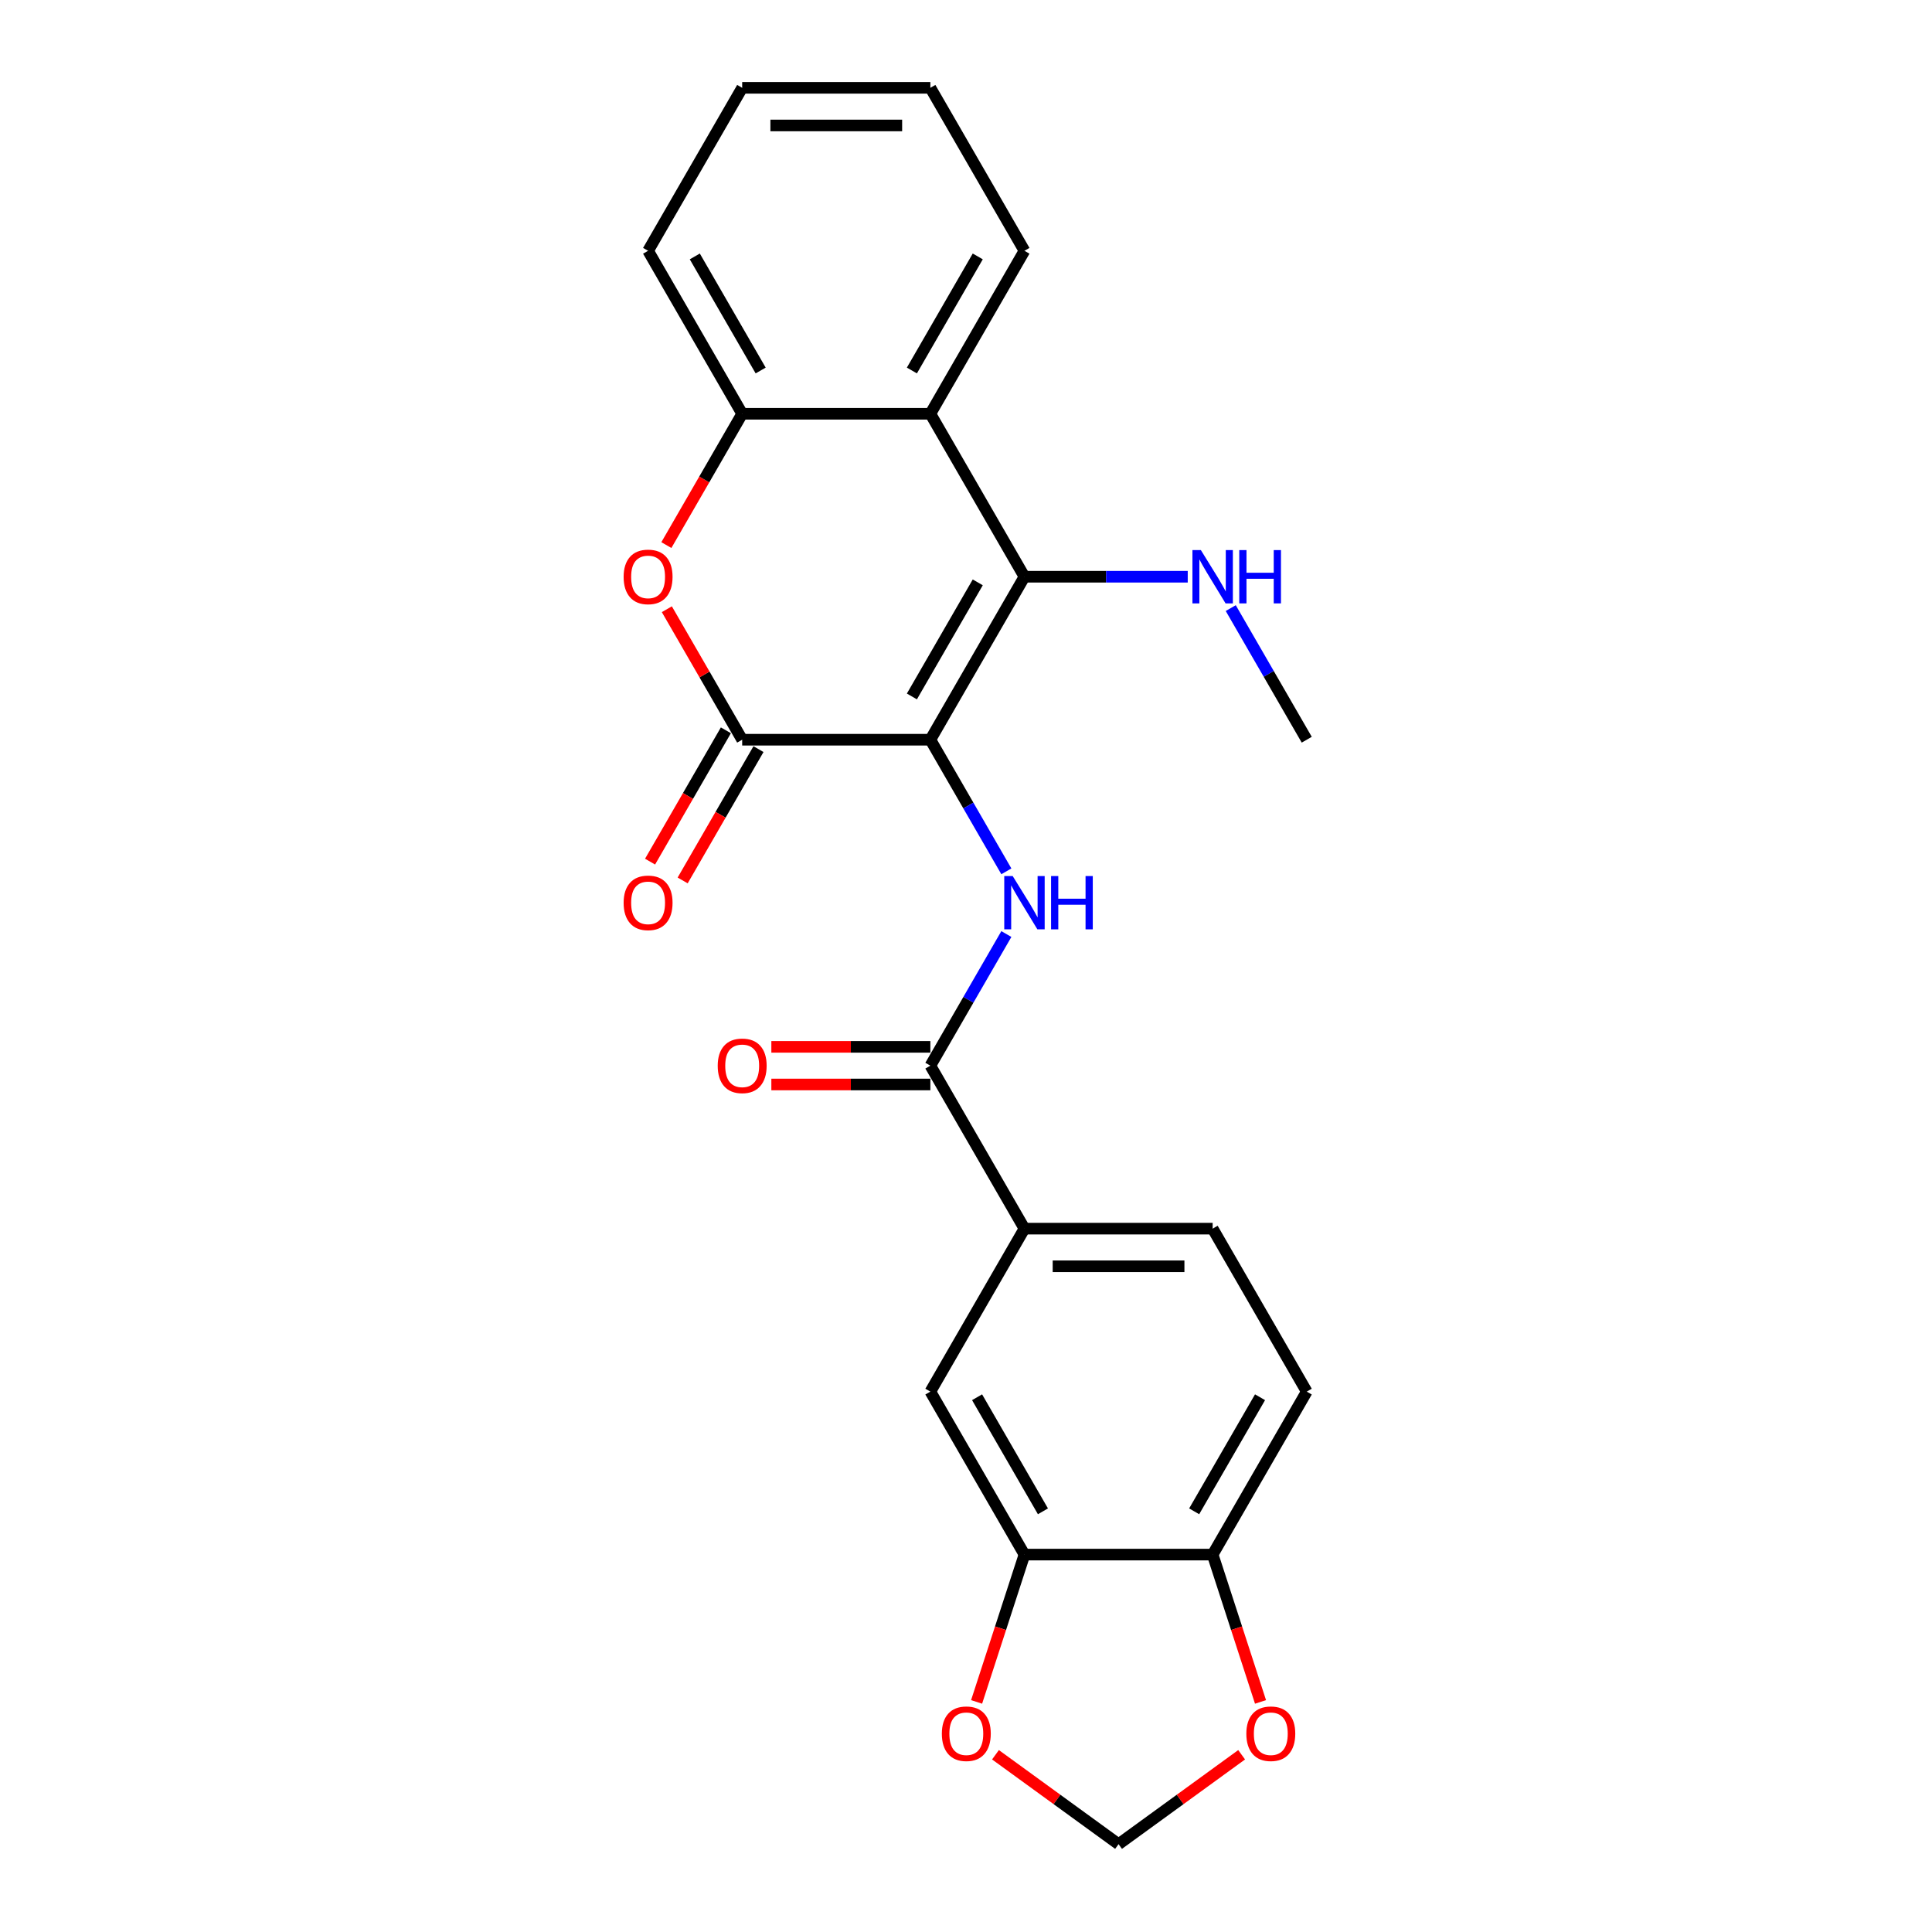 <?xml version='1.0' encoding='iso-8859-1'?>
<svg version='1.1' baseProfile='full'
              xmlns='http://www.w3.org/2000/svg'
                      xmlns:rdkit='http://www.rdkit.org/xml'
                      xmlns:xlink='http://www.w3.org/1999/xlink'
                  xml:space='preserve'
width='1000px' height='1000px' viewBox='0 0 1000 1000'>
<!-- END OF HEADER -->
<rect style='opacity:1.0;fill:#FFFFFF;stroke:none' width='1000' height='1000' x='0' y='0'> </rect>
<path class='bond-0' d='M 481.558,382.877 L 530.26,298.521' style='fill:none;fill-rule:evenodd;stroke:#000000;stroke-width:6px;stroke-linecap:butt;stroke-linejoin:miter;stroke-opacity:1' />
<path class='bond-0' d='M 471.992,360.483 L 506.084,301.434' style='fill:none;fill-rule:evenodd;stroke:#000000;stroke-width:6px;stroke-linecap:butt;stroke-linejoin:miter;stroke-opacity:1' />
<path class='bond-1' d='M 481.558,382.877 L 384.152,382.877' style='fill:none;fill-rule:evenodd;stroke:#000000;stroke-width:6px;stroke-linecap:butt;stroke-linejoin:miter;stroke-opacity:1' />
<path class='bond-2' d='M 481.558,382.877 L 501.225,416.94' style='fill:none;fill-rule:evenodd;stroke:#000000;stroke-width:6px;stroke-linecap:butt;stroke-linejoin:miter;stroke-opacity:1' />
<path class='bond-2' d='M 501.225,416.94 L 520.891,451.004' style='fill:none;fill-rule:evenodd;stroke:#0000FF;stroke-width:6px;stroke-linecap:butt;stroke-linejoin:miter;stroke-opacity:1' />
<path class='bond-4' d='M 530.26,298.521 L 481.558,214.166' style='fill:none;fill-rule:evenodd;stroke:#000000;stroke-width:6px;stroke-linecap:butt;stroke-linejoin:miter;stroke-opacity:1' />
<path class='bond-16' d='M 530.26,298.521 L 572.515,298.521' style='fill:none;fill-rule:evenodd;stroke:#000000;stroke-width:6px;stroke-linecap:butt;stroke-linejoin:miter;stroke-opacity:1' />
<path class='bond-16' d='M 572.515,298.521 L 614.769,298.521' style='fill:none;fill-rule:evenodd;stroke:#0000FF;stroke-width:6px;stroke-linecap:butt;stroke-linejoin:miter;stroke-opacity:1' />
<path class='bond-3' d='M 384.152,382.877 L 364.654,349.105' style='fill:none;fill-rule:evenodd;stroke:#000000;stroke-width:6px;stroke-linecap:butt;stroke-linejoin:miter;stroke-opacity:1' />
<path class='bond-3' d='M 364.654,349.105 L 345.156,315.333' style='fill:none;fill-rule:evenodd;stroke:#FF0000;stroke-width:6px;stroke-linecap:butt;stroke-linejoin:miter;stroke-opacity:1' />
<path class='bond-12' d='M 375.717,378.006 L 356.095,411.992' style='fill:none;fill-rule:evenodd;stroke:#000000;stroke-width:6px;stroke-linecap:butt;stroke-linejoin:miter;stroke-opacity:1' />
<path class='bond-12' d='M 356.095,411.992 L 336.473,445.978' style='fill:none;fill-rule:evenodd;stroke:#FF0000;stroke-width:6px;stroke-linecap:butt;stroke-linejoin:miter;stroke-opacity:1' />
<path class='bond-12' d='M 392.588,387.747 L 372.966,421.733' style='fill:none;fill-rule:evenodd;stroke:#000000;stroke-width:6px;stroke-linecap:butt;stroke-linejoin:miter;stroke-opacity:1' />
<path class='bond-12' d='M 372.966,421.733 L 353.344,455.719' style='fill:none;fill-rule:evenodd;stroke:#FF0000;stroke-width:6px;stroke-linecap:butt;stroke-linejoin:miter;stroke-opacity:1' />
<path class='bond-5' d='M 520.891,483.46 L 501.225,517.524' style='fill:none;fill-rule:evenodd;stroke:#0000FF;stroke-width:6px;stroke-linecap:butt;stroke-linejoin:miter;stroke-opacity:1' />
<path class='bond-5' d='M 501.225,517.524 L 481.558,551.588' style='fill:none;fill-rule:evenodd;stroke:#000000;stroke-width:6px;stroke-linecap:butt;stroke-linejoin:miter;stroke-opacity:1' />
<path class='bond-6' d='M 344.909,282.137 L 364.531,248.152' style='fill:none;fill-rule:evenodd;stroke:#FF0000;stroke-width:6px;stroke-linecap:butt;stroke-linejoin:miter;stroke-opacity:1' />
<path class='bond-6' d='M 364.531,248.152 L 384.152,214.166' style='fill:none;fill-rule:evenodd;stroke:#000000;stroke-width:6px;stroke-linecap:butt;stroke-linejoin:miter;stroke-opacity:1' />
<path class='bond-19' d='M 481.558,214.166 L 530.26,129.81' style='fill:none;fill-rule:evenodd;stroke:#000000;stroke-width:6px;stroke-linecap:butt;stroke-linejoin:miter;stroke-opacity:1' />
<path class='bond-19' d='M 471.992,191.772 L 506.084,132.723' style='fill:none;fill-rule:evenodd;stroke:#000000;stroke-width:6px;stroke-linecap:butt;stroke-linejoin:miter;stroke-opacity:1' />
<path class='bond-24' d='M 481.558,214.166 L 384.152,214.166' style='fill:none;fill-rule:evenodd;stroke:#000000;stroke-width:6px;stroke-linecap:butt;stroke-linejoin:miter;stroke-opacity:1' />
<path class='bond-7' d='M 481.558,551.588 L 530.26,635.943' style='fill:none;fill-rule:evenodd;stroke:#000000;stroke-width:6px;stroke-linecap:butt;stroke-linejoin:miter;stroke-opacity:1' />
<path class='bond-15' d='M 481.558,541.847 L 440.404,541.847' style='fill:none;fill-rule:evenodd;stroke:#000000;stroke-width:6px;stroke-linecap:butt;stroke-linejoin:miter;stroke-opacity:1' />
<path class='bond-15' d='M 440.404,541.847 L 399.25,541.847' style='fill:none;fill-rule:evenodd;stroke:#FF0000;stroke-width:6px;stroke-linecap:butt;stroke-linejoin:miter;stroke-opacity:1' />
<path class='bond-15' d='M 481.558,561.328 L 440.404,561.328' style='fill:none;fill-rule:evenodd;stroke:#000000;stroke-width:6px;stroke-linecap:butt;stroke-linejoin:miter;stroke-opacity:1' />
<path class='bond-15' d='M 440.404,561.328 L 399.25,561.328' style='fill:none;fill-rule:evenodd;stroke:#FF0000;stroke-width:6px;stroke-linecap:butt;stroke-linejoin:miter;stroke-opacity:1' />
<path class='bond-20' d='M 384.152,214.166 L 335.45,129.81' style='fill:none;fill-rule:evenodd;stroke:#000000;stroke-width:6px;stroke-linecap:butt;stroke-linejoin:miter;stroke-opacity:1' />
<path class='bond-20' d='M 393.718,191.772 L 359.626,132.723' style='fill:none;fill-rule:evenodd;stroke:#000000;stroke-width:6px;stroke-linecap:butt;stroke-linejoin:miter;stroke-opacity:1' />
<path class='bond-9' d='M 530.26,635.943 L 481.558,720.299' style='fill:none;fill-rule:evenodd;stroke:#000000;stroke-width:6px;stroke-linecap:butt;stroke-linejoin:miter;stroke-opacity:1' />
<path class='bond-17' d='M 530.26,635.943 L 627.666,635.943' style='fill:none;fill-rule:evenodd;stroke:#000000;stroke-width:6px;stroke-linecap:butt;stroke-linejoin:miter;stroke-opacity:1' />
<path class='bond-17' d='M 544.871,655.424 L 613.055,655.424' style='fill:none;fill-rule:evenodd;stroke:#000000;stroke-width:6px;stroke-linecap:butt;stroke-linejoin:miter;stroke-opacity:1' />
<path class='bond-8' d='M 530.26,804.654 L 481.558,720.299' style='fill:none;fill-rule:evenodd;stroke:#000000;stroke-width:6px;stroke-linecap:butt;stroke-linejoin:miter;stroke-opacity:1' />
<path class='bond-8' d='M 539.826,782.26 L 505.734,723.211' style='fill:none;fill-rule:evenodd;stroke:#000000;stroke-width:6px;stroke-linecap:butt;stroke-linejoin:miter;stroke-opacity:1' />
<path class='bond-11' d='M 530.26,804.654 L 517.872,842.781' style='fill:none;fill-rule:evenodd;stroke:#000000;stroke-width:6px;stroke-linecap:butt;stroke-linejoin:miter;stroke-opacity:1' />
<path class='bond-11' d='M 517.872,842.781 L 505.484,880.908' style='fill:none;fill-rule:evenodd;stroke:#FF0000;stroke-width:6px;stroke-linecap:butt;stroke-linejoin:miter;stroke-opacity:1' />
<path class='bond-26' d='M 530.26,804.654 L 627.666,804.654' style='fill:none;fill-rule:evenodd;stroke:#000000;stroke-width:6px;stroke-linecap:butt;stroke-linejoin:miter;stroke-opacity:1' />
<path class='bond-10' d='M 627.666,804.654 L 676.368,720.299' style='fill:none;fill-rule:evenodd;stroke:#000000;stroke-width:6px;stroke-linecap:butt;stroke-linejoin:miter;stroke-opacity:1' />
<path class='bond-10' d='M 618.1,782.26 L 652.192,723.211' style='fill:none;fill-rule:evenodd;stroke:#000000;stroke-width:6px;stroke-linecap:butt;stroke-linejoin:miter;stroke-opacity:1' />
<path class='bond-13' d='M 627.666,804.654 L 640.054,842.781' style='fill:none;fill-rule:evenodd;stroke:#000000;stroke-width:6px;stroke-linecap:butt;stroke-linejoin:miter;stroke-opacity:1' />
<path class='bond-13' d='M 640.054,842.781 L 652.442,880.908' style='fill:none;fill-rule:evenodd;stroke:#FF0000;stroke-width:6px;stroke-linecap:butt;stroke-linejoin:miter;stroke-opacity:1' />
<path class='bond-14' d='M 515.258,908.261 L 547.111,931.403' style='fill:none;fill-rule:evenodd;stroke:#FF0000;stroke-width:6px;stroke-linecap:butt;stroke-linejoin:miter;stroke-opacity:1' />
<path class='bond-14' d='M 547.111,931.403 L 578.963,954.545' style='fill:none;fill-rule:evenodd;stroke:#000000;stroke-width:6px;stroke-linecap:butt;stroke-linejoin:miter;stroke-opacity:1' />
<path class='bond-27' d='M 642.668,908.261 L 610.815,931.403' style='fill:none;fill-rule:evenodd;stroke:#FF0000;stroke-width:6px;stroke-linecap:butt;stroke-linejoin:miter;stroke-opacity:1' />
<path class='bond-27' d='M 610.815,931.403 L 578.963,954.545' style='fill:none;fill-rule:evenodd;stroke:#000000;stroke-width:6px;stroke-linecap:butt;stroke-linejoin:miter;stroke-opacity:1' />
<path class='bond-21' d='M 637.035,314.749 L 656.702,348.813' style='fill:none;fill-rule:evenodd;stroke:#0000FF;stroke-width:6px;stroke-linecap:butt;stroke-linejoin:miter;stroke-opacity:1' />
<path class='bond-21' d='M 656.702,348.813 L 676.368,382.877' style='fill:none;fill-rule:evenodd;stroke:#000000;stroke-width:6px;stroke-linecap:butt;stroke-linejoin:miter;stroke-opacity:1' />
<path class='bond-18' d='M 627.666,635.943 L 676.368,720.299' style='fill:none;fill-rule:evenodd;stroke:#000000;stroke-width:6px;stroke-linecap:butt;stroke-linejoin:miter;stroke-opacity:1' />
<path class='bond-22' d='M 530.26,129.81 L 481.558,45.455' style='fill:none;fill-rule:evenodd;stroke:#000000;stroke-width:6px;stroke-linecap:butt;stroke-linejoin:miter;stroke-opacity:1' />
<path class='bond-23' d='M 335.45,129.81 L 384.152,45.455' style='fill:none;fill-rule:evenodd;stroke:#000000;stroke-width:6px;stroke-linecap:butt;stroke-linejoin:miter;stroke-opacity:1' />
<path class='bond-25' d='M 481.558,45.455 L 384.152,45.455' style='fill:none;fill-rule:evenodd;stroke:#000000;stroke-width:6px;stroke-linecap:butt;stroke-linejoin:miter;stroke-opacity:1' />
<path class='bond-25' d='M 466.947,64.936 L 398.763,64.936' style='fill:none;fill-rule:evenodd;stroke:#000000;stroke-width:6px;stroke-linecap:butt;stroke-linejoin:miter;stroke-opacity:1' />
<path  class='atom-3' d='M 524.163 453.439
L 533.202 468.05
Q 534.098 469.492, 535.54 472.102
Q 536.981 474.713, 537.059 474.869
L 537.059 453.439
L 540.722 453.439
L 540.722 481.025
L 536.942 481.025
L 527.241 465.05
Q 526.111 463.18, 524.903 461.037
Q 523.734 458.894, 523.384 458.232
L 523.384 481.025
L 519.799 481.025
L 519.799 453.439
L 524.163 453.439
' fill='#0000FF'/>
<path  class='atom-3' d='M 544.034 453.439
L 547.774 453.439
L 547.774 465.167
L 561.878 465.167
L 561.878 453.439
L 565.619 453.439
L 565.619 481.025
L 561.878 481.025
L 561.878 468.284
L 547.774 468.284
L 547.774 481.025
L 544.034 481.025
L 544.034 453.439
' fill='#0000FF'/>
<path  class='atom-4' d='M 322.787 298.599
Q 322.787 291.975, 326.06 288.274
Q 329.333 284.573, 335.45 284.573
Q 341.567 284.573, 344.84 288.274
Q 348.112 291.975, 348.112 298.599
Q 348.112 305.3, 344.801 309.119
Q 341.489 312.898, 335.45 312.898
Q 329.372 312.898, 326.06 309.119
Q 322.787 305.339, 322.787 298.599
M 335.45 309.781
Q 339.658 309.781, 341.917 306.976
Q 344.216 304.132, 344.216 298.599
Q 344.216 293.183, 341.917 290.456
Q 339.658 287.69, 335.45 287.69
Q 331.242 287.69, 328.943 290.417
Q 326.683 293.144, 326.683 298.599
Q 326.683 304.171, 328.943 306.976
Q 331.242 309.781, 335.45 309.781
' fill='#FF0000'/>
<path  class='atom-12' d='M 487.498 897.37
Q 487.498 890.746, 490.771 887.045
Q 494.043 883.344, 500.161 883.344
Q 506.278 883.344, 509.55 887.045
Q 512.823 890.746, 512.823 897.37
Q 512.823 904.071, 509.511 907.89
Q 506.2 911.669, 500.161 911.669
Q 494.082 911.669, 490.771 907.89
Q 487.498 904.11, 487.498 897.37
M 500.161 908.552
Q 504.368 908.552, 506.628 905.747
Q 508.927 902.903, 508.927 897.37
Q 508.927 891.954, 506.628 889.227
Q 504.368 886.461, 500.161 886.461
Q 495.953 886.461, 493.654 889.188
Q 491.394 891.915, 491.394 897.37
Q 491.394 902.942, 493.654 905.747
Q 495.953 908.552, 500.161 908.552
' fill='#FF0000'/>
<path  class='atom-13' d='M 322.787 467.31
Q 322.787 460.686, 326.06 456.985
Q 329.333 453.284, 335.45 453.284
Q 341.567 453.284, 344.84 456.985
Q 348.112 460.686, 348.112 467.31
Q 348.112 474.011, 344.801 477.83
Q 341.489 481.609, 335.45 481.609
Q 329.372 481.609, 326.06 477.83
Q 322.787 474.05, 322.787 467.31
M 335.45 478.492
Q 339.658 478.492, 341.917 475.687
Q 344.216 472.843, 344.216 467.31
Q 344.216 461.894, 341.917 459.167
Q 339.658 456.401, 335.45 456.401
Q 331.242 456.401, 328.943 459.128
Q 326.683 461.855, 326.683 467.31
Q 326.683 472.882, 328.943 475.687
Q 331.242 478.492, 335.45 478.492
' fill='#FF0000'/>
<path  class='atom-14' d='M 645.103 897.37
Q 645.103 890.746, 648.376 887.045
Q 651.649 883.344, 657.766 883.344
Q 663.883 883.344, 667.156 887.045
Q 670.428 890.746, 670.428 897.37
Q 670.428 904.071, 667.117 907.89
Q 663.805 911.669, 657.766 911.669
Q 651.688 911.669, 648.376 907.89
Q 645.103 904.11, 645.103 897.37
M 657.766 908.552
Q 661.974 908.552, 664.233 905.747
Q 666.532 902.903, 666.532 897.37
Q 666.532 891.954, 664.233 889.227
Q 661.974 886.461, 657.766 886.461
Q 653.558 886.461, 651.259 889.188
Q 648.999 891.915, 648.999 897.37
Q 648.999 902.942, 651.259 905.747
Q 653.558 908.552, 657.766 908.552
' fill='#FF0000'/>
<path  class='atom-16' d='M 371.49 551.665
Q 371.49 545.042, 374.763 541.341
Q 378.035 537.639, 384.152 537.639
Q 390.269 537.639, 393.542 541.341
Q 396.815 545.042, 396.815 551.665
Q 396.815 558.367, 393.503 562.185
Q 390.192 565.965, 384.152 565.965
Q 378.074 565.965, 374.763 562.185
Q 371.49 558.406, 371.49 551.665
M 384.152 562.848
Q 388.36 562.848, 390.62 560.042
Q 392.919 557.198, 392.919 551.665
Q 392.919 546.25, 390.62 543.522
Q 388.36 540.756, 384.152 540.756
Q 379.945 540.756, 377.646 543.483
Q 375.386 546.211, 375.386 551.665
Q 375.386 557.237, 377.646 560.042
Q 379.945 562.848, 384.152 562.848
' fill='#FF0000'/>
<path  class='atom-17' d='M 621.568 284.728
L 630.607 299.339
Q 631.504 300.781, 632.945 303.391
Q 634.387 306.002, 634.465 306.158
L 634.465 284.728
L 638.127 284.728
L 638.127 312.314
L 634.348 312.314
L 624.646 296.339
Q 623.516 294.469, 622.308 292.326
Q 621.14 290.183, 620.789 289.521
L 620.789 312.314
L 617.204 312.314
L 617.204 284.728
L 621.568 284.728
' fill='#0000FF'/>
<path  class='atom-17' d='M 641.439 284.728
L 645.179 284.728
L 645.179 296.456
L 659.284 296.456
L 659.284 284.728
L 663.024 284.728
L 663.024 312.314
L 659.284 312.314
L 659.284 299.573
L 645.179 299.573
L 645.179 312.314
L 641.439 312.314
L 641.439 284.728
' fill='#0000FF'/>
</svg>

